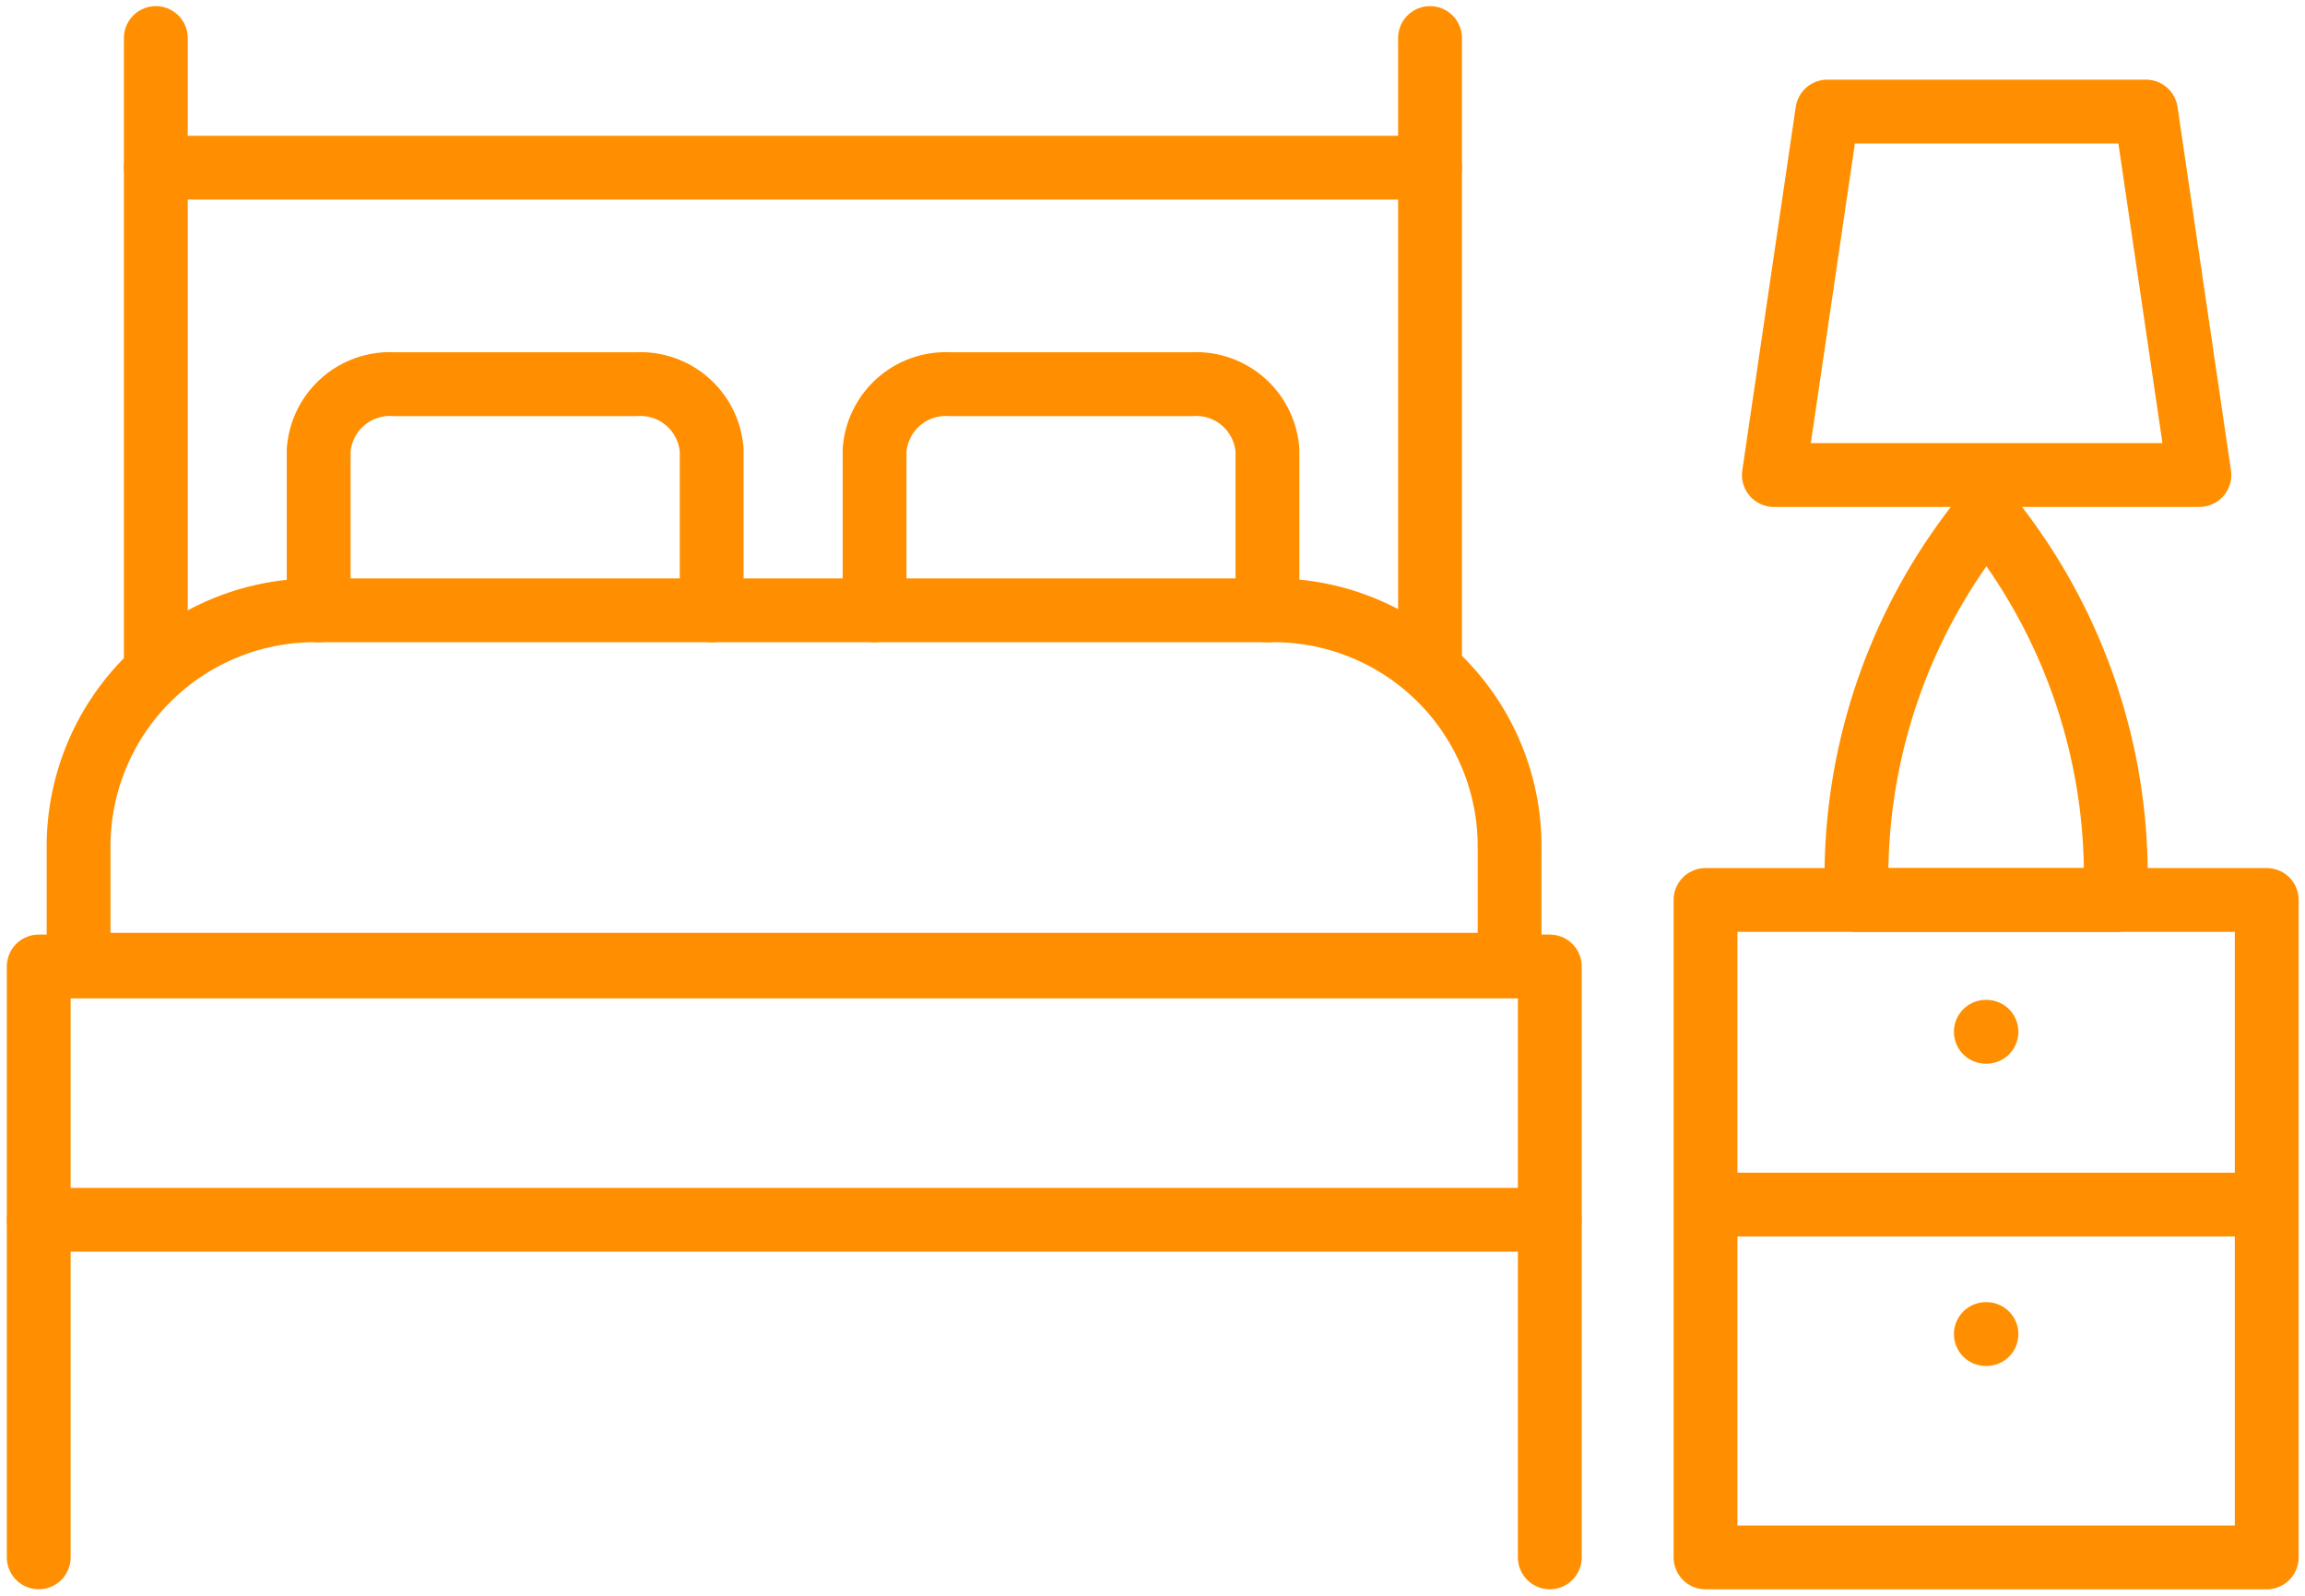 <svg id="Icon_-_slaapkamer" data-name="Icon - slaapkamer" xmlns="http://www.w3.org/2000/svg" xmlns:xlink="http://www.w3.org/1999/xlink" width="72.228" height="50" viewBox="0 0 72.228 50">
    <defs>
        <clipPath id="clip-path">
            <rect id="Rectangle_56" data-name="Rectangle 56" width="72.228" height="50" fill="none" stroke="#ff8f00" stroke-linejoin="round" stroke-width="2"/>
        </clipPath>
    </defs>
    <g id="Group_563" data-name="Group 563" transform="translate(1.214 1.192)">
        <g id="Group_570" data-name="Group 570">
            <line id="Line_22" data-name="Line 22" y2="19.592" transform="translate(3.669)" fill="none" stroke="#ff8f00" stroke-linecap="round" stroke-miterlimit="10" stroke-width="2"/>
            <line id="Line_23" data-name="Line 23" y2="19.592" transform="translate(43.596)" fill="none" stroke="#ff8f00" stroke-linecap="round" stroke-miterlimit="10" stroke-width="2"/>
            <path id="Path_335" data-name="Path 335" d="M61.85,388.4V369.885H14.5V388.4" transform="translate(-14.5 -340.792)" fill="none" stroke="#ff8f00" stroke-linecap="round" stroke-linejoin="round" stroke-miterlimit="10" stroke-width="2"/>
            <line id="Line_24" data-name="Line 24" x2="47.35" transform="translate(0 37.029)" fill="none" stroke="#ff8f00" stroke-linecap="round" stroke-miterlimit="10" stroke-width="2"/>
        </g>
    </g>
    <path id="Path_341" data-name="Path 341" d="M0,0H39.927" transform="translate(4.884 5.254)" fill="none" stroke="#ff8f00" stroke-linecap="round" stroke-width="2"/>
    <g id="Group_565" data-name="Group 565">
        <g id="Group_564" data-name="Group 564" clip-path="url(#clip-path)">
            <line id="Line_26" data-name="Line 26" x2="17.384" transform="translate(53.544 37.746)" fill="none" stroke="#ff8f00" stroke-miterlimit="10" stroke-width="2"/>
        </g>
    </g>
    <line id="Line_27" data-name="Line 27" x2="0.02" transform="translate(62.227 32.331)" fill="none" stroke="#ff8f00" stroke-linecap="round" stroke-miterlimit="10" stroke-width="2"/>
    <line id="Line_28" data-name="Line 28" x2="0.02" transform="translate(62.227 41.803)" fill="none" stroke="#ff8f00" stroke-linecap="round" stroke-miterlimit="10" stroke-width="2"/>
    <g id="Group_567" data-name="Group 567" transform="translate(2.463 3.496)">
        <g id="Group_571" data-name="Group 571">
            <path id="Path_336" data-name="Path 336" d="M327.2,150.8v-5.011a2.239,2.239,0,0,1,2.372-2.075h7.567a2.238,2.238,0,0,1,2.372,2.075V150.8" transform="translate(-302.258 -135.171)" fill="none" stroke="#ff8f00" stroke-linecap="round" stroke-linejoin="round" stroke-miterlimit="10" stroke-width="2"/>
            <path id="Path_337" data-name="Path 337" d="M119.257,150.8v-5.011a2.238,2.238,0,0,1,2.372-2.075H129.2a2.239,2.239,0,0,1,2.372,2.075V150.8" transform="translate(-111.734 -135.171)" fill="none" stroke="#ff8f00" stroke-linecap="round" stroke-linejoin="round" stroke-miterlimit="10" stroke-width="2"/>
            <path id="Path_338" data-name="Path 338" d="M74.248,247.908v3.62H29.407v-3.62a7.4,7.4,0,0,1,7.307-7.486H66.941A7.4,7.4,0,0,1,74.248,247.908Z" transform="translate(-29.407 -224.794)" fill="none" stroke="#ff8f00" stroke-linecap="round" stroke-linejoin="round" stroke-miterlimit="10" stroke-width="2"/>
            <path id="Path_339" data-name="Path 339" d="M677.086,53.131H663.752l1.675-11.389h9.984Z" transform="translate(-610.63 -41.742)" fill="none" stroke="#ff8f00" stroke-linecap="round" stroke-linejoin="round" stroke-miterlimit="10" stroke-width="2"/>
            <rect id="Rectangle_57" data-name="Rectangle 57" width="17.586" height="20.601" transform="translate(50.98 24.704)" fill="none" stroke="#ff8f00" stroke-linecap="round" stroke-linejoin="round" stroke-miterlimit="10" stroke-width="2"/>
            <path id="Path_340" data-name="Path 340" d="M698.762,192.1l-.014-.018a17.967,17.967,0,0,0-4.073,11.15v.965H702.8V203.2A17.953,17.953,0,0,0,698.762,192.1Z" transform="translate(-638.964 -179.489)" fill="none" stroke="#ff8f00" stroke-linejoin="round" stroke-miterlimit="10" stroke-width="2"/>
        </g>
    </g>
</svg>